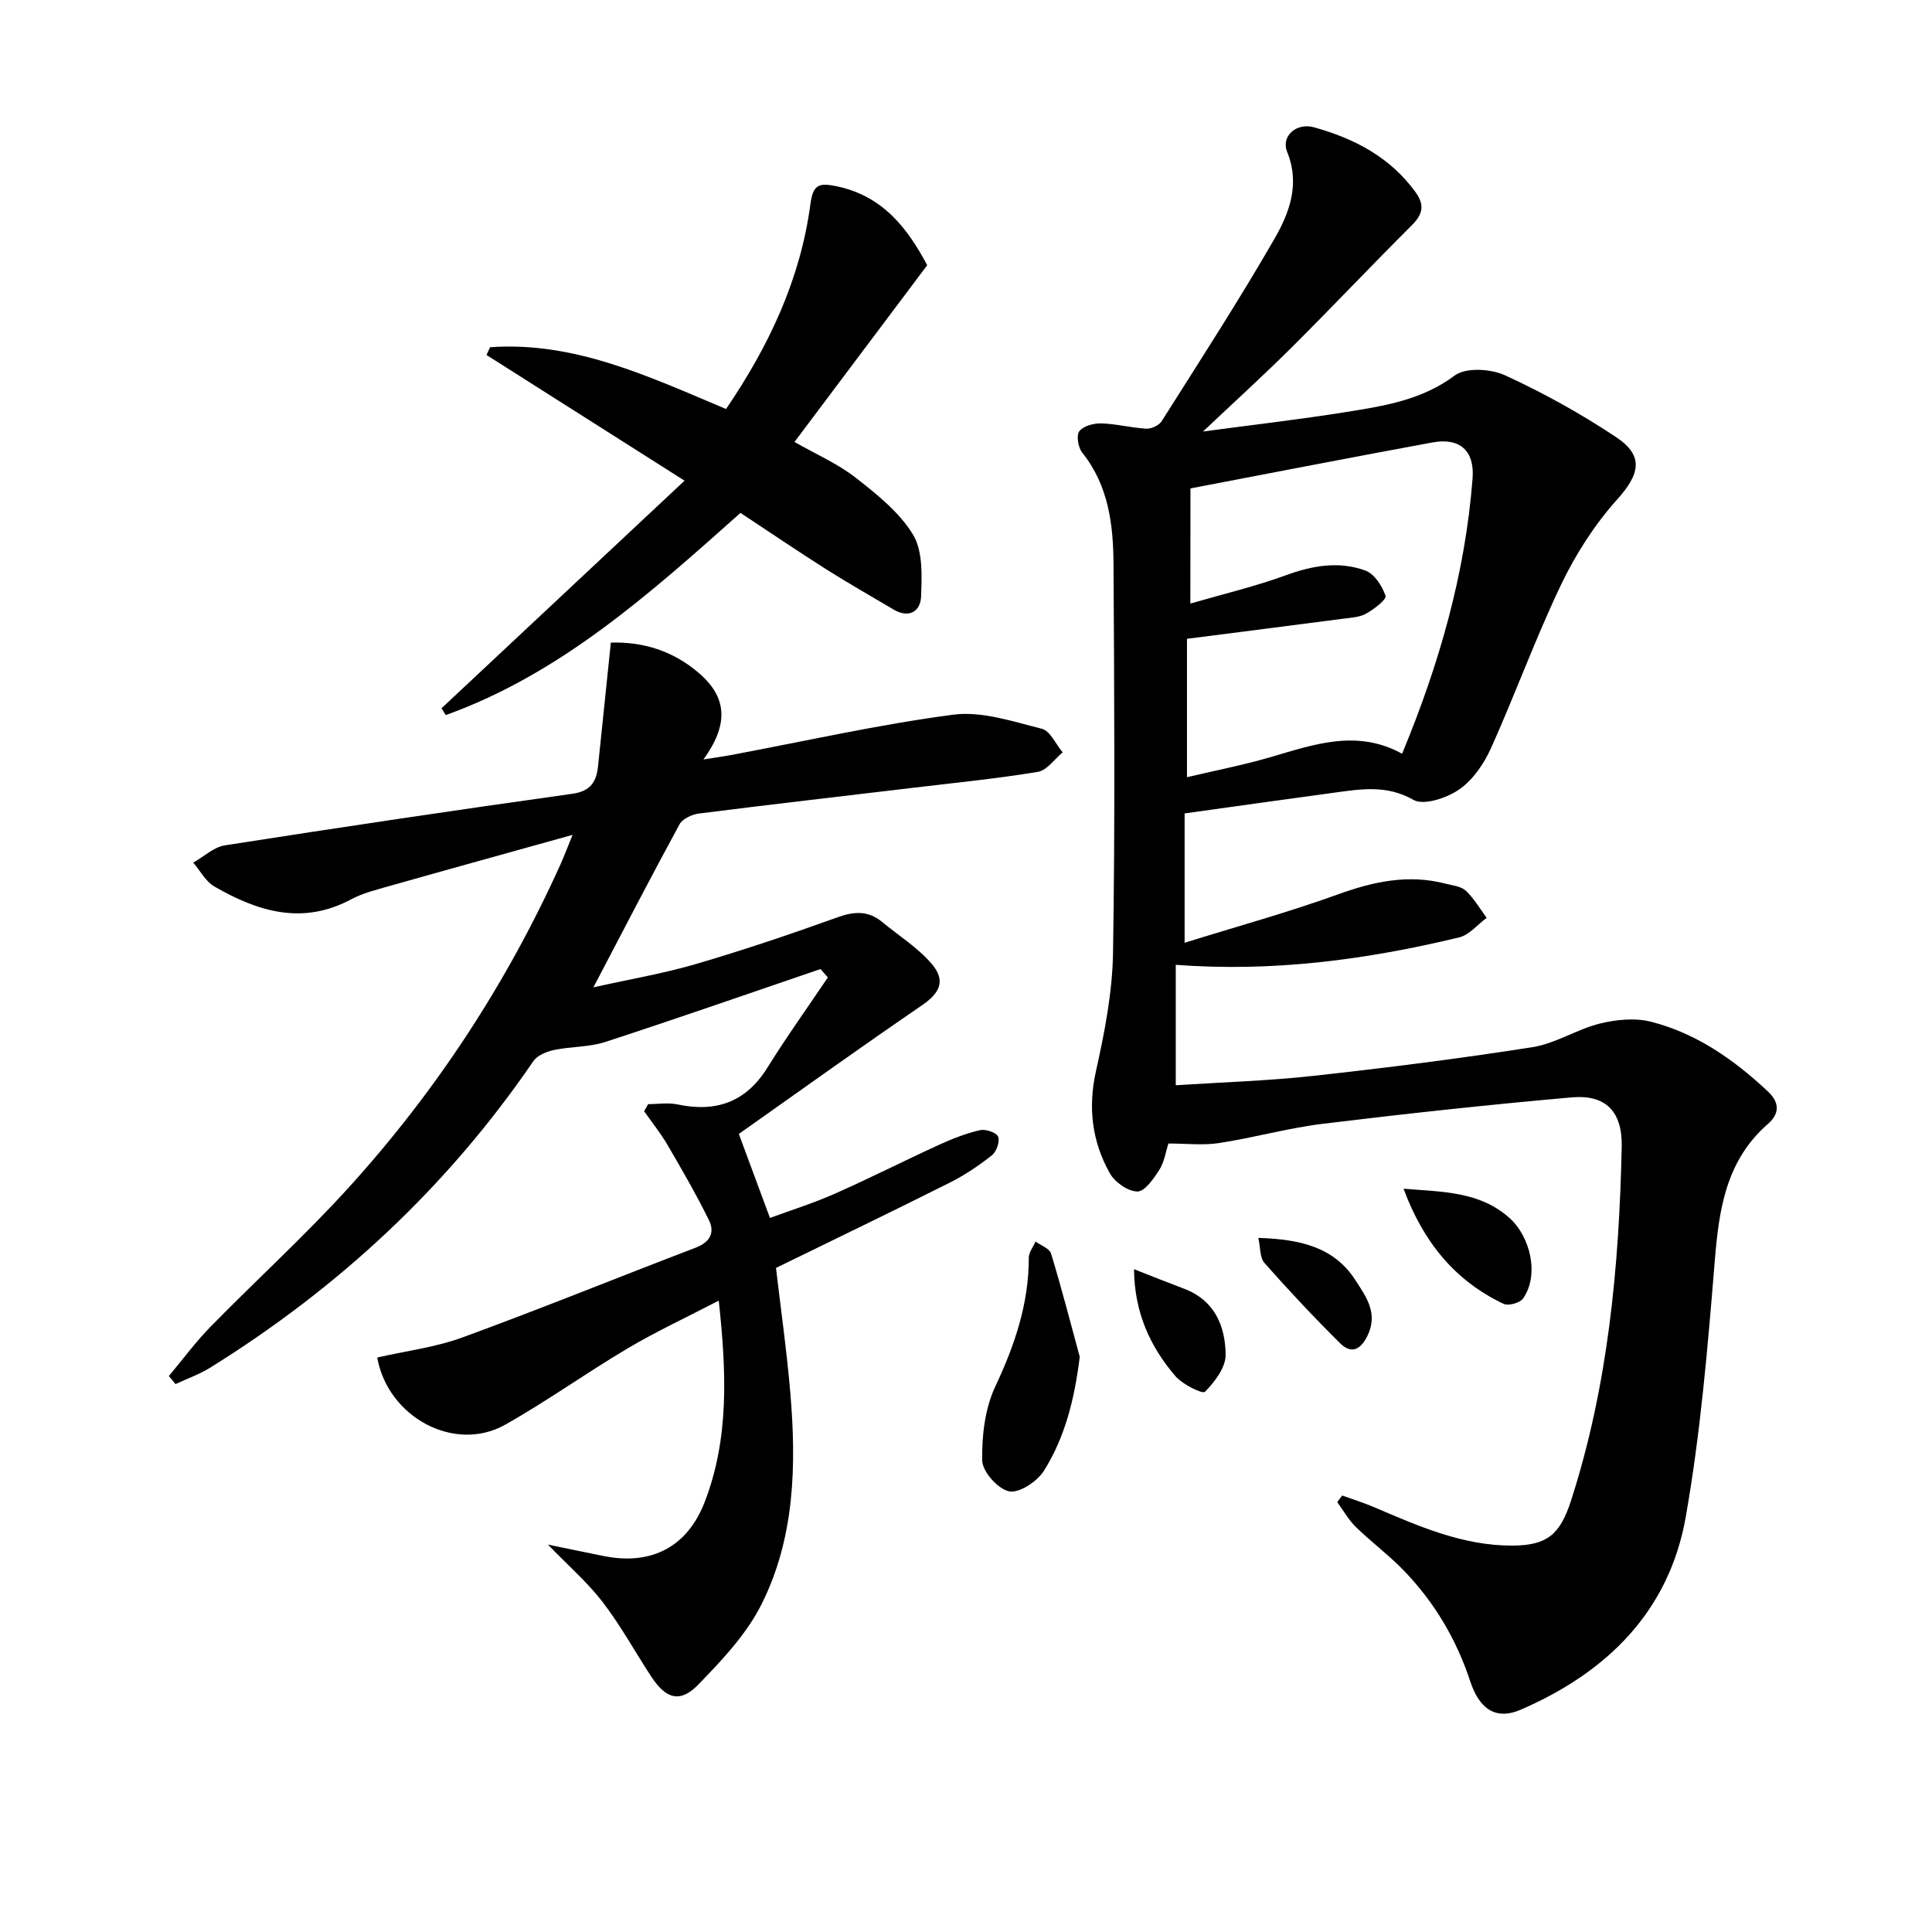 <svg enable-background="new 0 0 400 400" viewBox="0 0 400 400" xmlns="http://www.w3.org/2000/svg"><path d="m243.43 199.75v24.94c9.67-.63 19.1-.91 28.45-1.94 15.18-1.67 30.34-3.58 45.42-5.95 4.78-.75 9.17-3.7 13.93-4.88 3.38-.84 7.29-1.22 10.6-.38 9.38 2.39 17.15 7.83 24.18 14.42 2.58 2.42 2.35 4.71-.01 6.77-8.67 7.58-10.11 17.65-10.98 28.39-1.44 17.7-2.93 35.47-6 52.93-3.44 19.55-16.3 32.21-34.21 39.94-4.8 2.07-8.39.24-10.41-5.88-2.87-8.71-7.41-16.36-13.72-22.91-3.11-3.22-6.75-5.92-9.96-9.05-1.52-1.48-2.59-3.42-3.86-5.15.34-.46.68-.92 1.02-1.37 2.22.8 4.48 1.5 6.65 2.43 9.18 3.93 18.32 7.97 28.59 7.94 7.25-.03 9.89-2.35 12.14-9.3 7.69-23.83 9.96-48.42 10.5-73.26.15-7.15-3.16-10.87-10.33-10.24-17.22 1.51-34.41 3.38-51.56 5.47-7.22.88-14.29 2.89-21.48 3.99-3.35.51-6.84.09-10.48.09-.56 1.72-.84 3.81-1.87 5.43-1.17 1.83-3.02 4.52-4.55 4.51-1.97-.02-4.68-1.93-5.72-3.79-3.68-6.57-4.55-13.56-2.86-21.15 1.79-8.03 3.4-16.29 3.53-24.48.43-26.82.26-53.66.1-80.49-.05-8.18-1.02-16.25-6.48-23.07-.84-1.05-1.26-3.57-.6-4.43.84-1.09 2.99-1.67 4.56-1.62 3.11.09 6.19.92 9.3 1.09 1.05.06 2.63-.67 3.18-1.53 7.9-12.49 15.94-24.91 23.32-37.7 3.09-5.36 5.4-11.31 2.68-18.05-1.34-3.33 1.95-6.11 5.53-5.12 8.34 2.32 15.74 6.15 21.01 13.39 1.95 2.68 1.57 4.61-.75 6.91-8.34 8.31-16.43 16.88-24.77 25.19-5.83 5.8-11.92 11.33-18.45 17.5 10.16-1.36 19.97-2.49 29.72-4.05 7.82-1.25 15.58-2.46 22.39-7.54 2.3-1.72 7.48-1.4 10.44-.04 7.95 3.65 15.69 7.94 22.97 12.79 5.88 3.91 4.89 7.72.2 12.94-4.66 5.19-8.58 11.33-11.6 17.64-5.29 11.06-9.47 22.65-14.5 33.83-1.46 3.24-3.76 6.59-6.6 8.55-2.56 1.77-7.32 3.36-9.46 2.14-5.57-3.16-10.88-2.23-16.43-1.48-10.33 1.39-20.64 2.86-30.94 4.29v26.78c11.01-3.43 21.49-6.31 31.67-9.99 7.4-2.68 14.64-4.26 22.38-2.24 1.44.37 3.19.53 4.17 1.45 1.7 1.6 2.91 3.72 4.32 5.62-1.89 1.39-3.6 3.54-5.7 4.05-19.15 4.61-38.53 7.21-58.67 5.67zm3.02-74.79c6.97-2.02 13.5-3.56 19.75-5.85 5.53-2.03 11.02-2.98 16.5-.98 1.86.68 3.48 3.21 4.17 5.24.25.73-2.42 2.79-4.05 3.69-1.38.76-3.19.83-4.83 1.05-10.48 1.37-20.96 2.7-32.24 4.15v28.65c5.92-1.4 11.77-2.53 17.46-4.2 8.95-2.62 17.78-5.77 27.08-.66 7.7-18.57 13.07-37.3 14.59-56.98.45-5.8-2.69-8.5-8.28-7.47-16.62 3.05-33.2 6.29-50.13 9.52-.02 7.22-.02 14.8-.02 23.84z"/><path d="m34.96 284.89c2.88-3.43 5.55-7.07 8.68-10.26 9.43-9.63 19.43-18.72 28.48-28.68 18.13-19.96 32.78-42.31 43.89-66.92.72-1.6 1.34-3.25 2.54-6.18-13.42 3.74-25.66 7.12-37.88 10.58-2.71.77-5.52 1.46-7.97 2.77-10.09 5.4-19.35 2.52-28.32-2.66-1.8-1.04-2.93-3.26-4.37-4.94 2.18-1.23 4.24-3.22 6.55-3.58 23.94-3.74 47.91-7.32 71.91-10.67 3.84-.54 5.01-2.5 5.35-5.74.88-8.39 1.74-16.79 2.65-25.57 6.76-.18 12.8 1.7 18.14 6.23 6.08 5.15 6.21 10.82 1.03 17.97 2.69-.43 4.19-.63 5.67-.91 15.33-2.87 30.58-6.33 46.02-8.36 5.92-.78 12.34 1.4 18.36 2.91 1.74.43 2.9 3.19 4.32 4.89-1.7 1.4-3.24 3.72-5.11 4.03-8.5 1.41-17.1 2.26-25.66 3.28-14.84 1.77-29.68 3.47-44.5 5.35-1.45.18-3.42 1.07-4.05 2.23-5.94 10.92-11.65 21.96-17.83 33.76 7.46-1.67 14.47-2.85 21.26-4.84 9.87-2.89 19.62-6.19 29.3-9.67 3.48-1.25 6.37-1.39 9.24.99 3.43 2.84 7.33 5.28 10.2 8.61 3.06 3.55 1.71 6.12-2.05 8.68-12.86 8.79-25.51 17.88-37.84 26.58 2.39 6.46 4.28 11.56 6.44 17.39 4.32-1.59 9.01-3.05 13.46-5.03 7.28-3.22 14.39-6.84 21.64-10.15 2.69-1.23 5.51-2.33 8.38-2.99 1.16-.27 3.39.47 3.75 1.33.41.98-.32 3.12-1.26 3.86-2.71 2.14-5.64 4.12-8.73 5.67-11.87 5.96-23.84 11.72-35.99 17.66.98 8.42 2.22 17.08 2.96 25.78 1.28 15.04.94 30.12-5.96 43.87-3.11 6.2-8.2 11.59-13.11 16.64-3.74 3.84-6.67 2.95-9.68-1.63-3.38-5.15-6.35-10.59-10.08-15.46-3.09-4.04-7.02-7.44-11.35-11.92 4.44.91 8.05 1.68 11.66 2.39 9.73 1.93 17.18-1.88 20.77-11.13 5.14-13.25 4.53-26.99 2.94-41.77-6.64 3.45-12.91 6.37-18.83 9.87-8.58 5.08-16.71 10.93-25.39 15.82-10.44 5.89-24.28-1.5-26.49-13.91 5.89-1.35 12.03-2.1 17.68-4.17 16.19-5.92 32.16-12.43 48.27-18.58 3.01-1.15 3.98-3.17 2.72-5.71-2.61-5.3-5.58-10.43-8.56-15.54-1.43-2.44-3.22-4.67-4.85-6.99.28-.49.56-.98.83-1.47 2.02 0 4.12-.35 6.06.06 8 1.68 14.17-.45 18.63-7.61 3.96-6.36 8.33-12.47 12.52-18.68-.51-.58-1.02-1.16-1.52-1.74-14.85 5.06-29.66 10.24-44.57 15.1-3.34 1.09-7.07.92-10.56 1.65-1.55.33-3.48 1.1-4.31 2.3-17.74 25.97-40.26 46.89-66.89 63.46-2.24 1.4-4.8 2.29-7.21 3.42-.47-.55-.92-1.11-1.38-1.67z"/><path d="m91.41 146.64c16.44-15.4 32.88-30.79 50.32-47.12-14.61-9.27-27.81-17.65-41.01-26.03.25-.53.5-1.07.75-1.6 17.48-1.25 32.89 6.08 48.85 12.79 8.84-12.98 15.38-26.8 17.46-42.38.54-4.01 1.66-4.51 5.33-3.76 9.7 1.99 14.8 8.76 18.86 16.37-9.26 12.33-18.24 24.29-27.48 36.59 4.55 2.6 9 4.53 12.69 7.42 4.39 3.43 9.04 7.14 11.85 11.77 2.06 3.4 1.83 8.5 1.67 12.81-.11 3.06-2.47 4.61-5.71 2.69-4.71-2.8-9.47-5.5-14.1-8.43-5.87-3.73-11.63-7.64-17.58-11.57-18.75 16.71-37.25 33.31-61.02 41.86-.29-.45-.58-.93-.88-1.41z"/><path d="m223.55 280.91c-1.06 8.64-3.01 16.55-7.38 23.55-1.39 2.23-5.09 4.71-7.22 4.31-2.29-.43-5.55-4.07-5.59-6.37-.1-5.12.55-10.74 2.69-15.31 4.03-8.57 6.96-17.15 6.95-26.68 0-1.12.91-2.25 1.4-3.37 1.11.82 2.89 1.44 3.21 2.5 2.16 7.08 4 14.24 5.94 21.37z"/><path d="m290.59 246.11c8.3.68 15.77.58 21.91 6.04 4.44 3.96 6.2 11.93 2.83 16.7-.65.91-3.05 1.57-4.05 1.09-10.09-4.8-16.61-12.81-20.69-23.83z"/><path d="m234.79 262.78c3.89 1.52 7.11 2.81 10.35 4.03 6.33 2.39 8.57 7.74 8.61 13.7.02 2.62-2.26 5.61-4.28 7.65-.5.51-4.65-1.53-6.12-3.25-5.26-6.14-8.49-13.23-8.56-22.13z"/><path d="m260.53 256.29c8.6.29 15.63 1.85 20.07 8.72 2.23 3.45 4.76 6.84 2.56 11.46-1.43 3-3.39 3.94-5.71 1.63-5.4-5.35-10.61-10.91-15.65-16.61-.99-1.11-.84-3.24-1.27-5.2z"/></svg>
